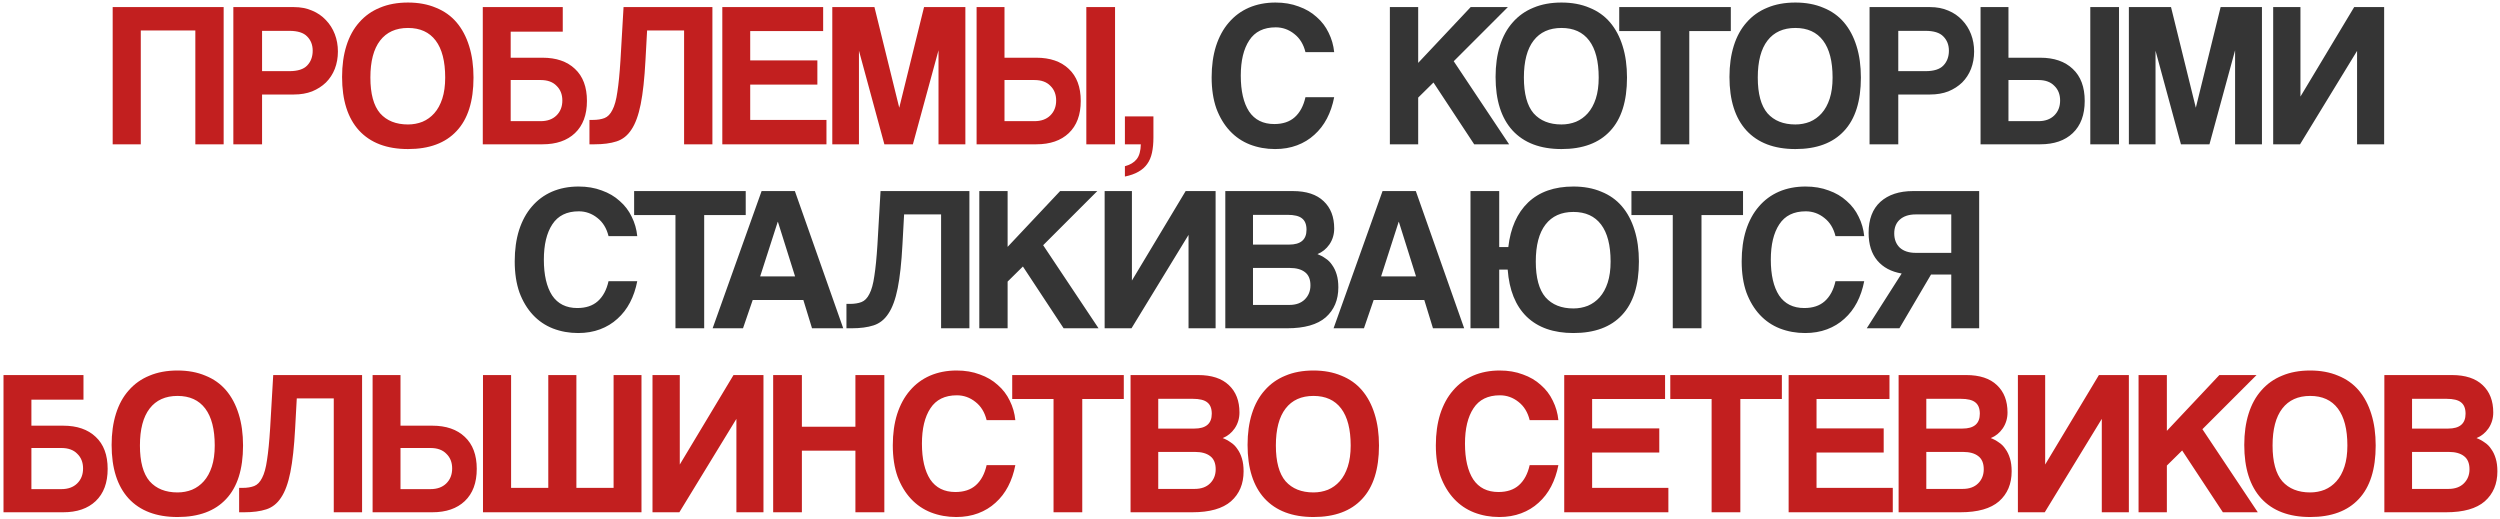 <?xml version="1.0" encoding="UTF-8"?> <svg xmlns="http://www.w3.org/2000/svg" width="693" height="144" viewBox="0 0 693 144" fill="none"><path d="M54.148 40V8.438H39.026V40H31.235V1.965H61.996V40H54.148ZM80.207 19.722C82.498 19.722 84.14 19.207 85.133 18.175C86.164 17.106 86.679 15.732 86.679 14.051C86.679 12.447 86.164 11.13 85.133 10.099C84.14 9.068 82.498 8.552 80.207 8.552H72.645V19.722H80.207ZM64.683 40V1.965H81.467C83.338 1.965 85.018 2.289 86.507 2.938C87.997 3.55 89.276 4.428 90.345 5.573C91.415 6.681 92.236 7.979 92.809 9.469C93.381 10.958 93.668 12.562 93.668 14.28C93.668 15.999 93.381 17.603 92.809 19.092C92.236 20.543 91.415 21.803 90.345 22.873C89.276 23.904 87.997 24.725 86.507 25.336C85.018 25.909 83.338 26.195 81.467 26.195H72.645V40H64.683ZM113.097 34.501C114.51 34.501 115.846 34.253 117.106 33.756C118.367 33.222 119.455 32.439 120.372 31.408C121.326 30.338 122.071 28.983 122.606 27.341C123.14 25.699 123.407 23.751 123.407 21.498C123.407 16.992 122.529 13.574 120.773 11.244C119.016 8.915 116.457 7.75 113.097 7.75C109.736 7.75 107.158 8.915 105.364 11.244C103.569 13.574 102.671 16.992 102.671 21.498C102.671 26.004 103.569 29.307 105.364 31.408C107.197 33.47 109.774 34.501 113.097 34.501ZM113.097 41.318C107.216 41.318 102.69 39.599 99.521 36.162C96.389 32.725 94.824 27.78 94.824 21.326C94.824 18.118 95.225 15.235 96.027 12.677C96.829 10.118 98.012 7.96 99.578 6.204C101.144 4.409 103.053 3.053 105.306 2.137C107.559 1.182 110.156 0.705 113.097 0.705C115.999 0.705 118.577 1.182 120.83 2.137C123.121 3.053 125.03 4.409 126.558 6.204C128.086 7.998 129.25 10.194 130.052 12.791C130.854 15.35 131.255 18.252 131.255 21.498C131.255 28.066 129.689 33.012 126.558 36.334C123.465 39.656 118.978 41.318 113.097 41.318ZM150.383 15.999C154.202 15.999 157.199 17.03 159.376 19.092C161.591 21.154 162.699 24.114 162.699 27.971C162.699 31.828 161.591 34.806 159.376 36.907C157.199 38.969 154.202 40 150.383 40H133.828V1.965H155.997V8.781H141.561V15.999H150.383ZM141.561 22.185V33.584H149.867C151.7 33.584 153.152 33.069 154.221 32.038C155.328 30.968 155.882 29.575 155.882 27.856C155.882 26.176 155.347 24.82 154.278 23.789C153.247 22.72 151.777 22.185 149.867 22.185H141.561ZM189.631 40V8.438H179.378L178.92 16.801C178.652 21.803 178.213 25.832 177.602 28.887C176.991 31.942 176.132 34.291 175.024 35.933C173.955 37.575 172.58 38.663 170.9 39.198C169.258 39.733 167.234 40 164.828 40H163.396V33.241H164.313C165.611 33.241 166.699 33.069 167.578 32.725C168.456 32.382 169.182 31.637 169.754 30.491C170.366 29.346 170.824 27.684 171.129 25.508C171.473 23.331 171.759 20.429 171.988 16.801L172.848 1.965H197.479V40H189.631ZM200.225 40V1.965H228.178V8.609H207.958V16.744H226.574V23.445H207.958V33.241H229.095V40H200.225ZM260.155 40V13.937L253.052 40H245.147L238.101 14.051V40H230.712V1.965H242.397L249.271 29.861L256.145 1.965H267.601V40H260.155ZM301.129 40V1.965H309.091V40H301.129ZM278.445 22.185V33.584H286.751C288.584 33.584 290.036 33.069 291.105 32.038C292.212 30.968 292.766 29.575 292.766 27.856C292.766 26.176 292.231 24.82 291.162 23.789C290.131 22.72 288.661 22.185 286.751 22.185H278.445ZM287.267 15.999C291.086 15.999 294.083 17.03 296.26 19.092C298.475 21.154 299.583 24.114 299.583 27.971C299.583 31.828 298.475 34.806 296.26 36.907C294.083 38.969 291.086 40 287.267 40H270.712V1.965H278.445V15.999H287.267ZM311.824 46.072C313.275 45.69 314.363 45.041 315.089 44.124C315.815 43.208 316.196 41.833 316.235 40H311.824V32.267H319.729V38.11C319.729 39.714 319.595 41.127 319.328 42.349C319.06 43.571 318.621 44.602 318.01 45.442C317.399 46.32 316.578 47.046 315.547 47.618C314.554 48.191 313.313 48.63 311.824 48.936V46.072ZM17.526 117.999C21.345 117.999 24.343 119.03 26.52 121.092C28.735 123.154 29.842 126.114 29.842 129.971C29.842 133.828 28.735 136.806 26.52 138.907C24.343 140.969 21.345 142 17.526 142H0.972V103.965H23.14V110.781H8.705V117.999H17.526ZM8.705 124.185V135.584H17.011C18.844 135.584 20.295 135.069 21.364 134.038C22.472 132.969 23.026 131.575 23.026 129.856C23.026 128.176 22.491 126.82 21.422 125.789C20.391 124.72 18.92 124.185 17.011 124.185H8.705ZM49.214 136.501C50.627 136.501 51.963 136.253 53.224 135.756C54.484 135.222 55.572 134.439 56.489 133.408C57.443 132.338 58.188 130.983 58.723 129.341C59.257 127.699 59.525 125.751 59.525 123.498C59.525 118.992 58.646 115.574 56.89 113.244C55.133 110.915 52.574 109.75 49.214 109.75C45.853 109.75 43.276 110.915 41.481 113.244C39.686 115.574 38.788 118.992 38.788 123.498C38.788 128.004 39.686 131.307 41.481 133.408C43.314 135.47 45.891 136.501 49.214 136.501ZM49.214 143.317C43.333 143.317 38.807 141.599 35.638 138.162C32.507 134.725 30.941 129.78 30.941 123.326C30.941 120.118 31.342 117.235 32.144 114.676C32.946 112.118 34.13 109.96 35.695 108.204C37.261 106.409 39.17 105.053 41.423 104.137C43.676 103.182 46.273 102.705 49.214 102.705C52.116 102.705 54.694 103.182 56.947 104.137C59.238 105.053 61.148 106.409 62.675 108.204C64.203 109.998 65.367 112.194 66.169 114.791C66.971 117.35 67.372 120.252 67.372 123.498C67.372 130.066 65.806 135.012 62.675 138.334C59.582 141.656 55.095 143.317 49.214 143.317ZM92.52 142V110.438H82.267L81.809 118.801C81.541 123.803 81.102 127.832 80.491 130.887C79.88 133.942 79.021 136.291 77.913 137.933C76.844 139.575 75.469 140.663 73.789 141.198C72.147 141.733 70.123 142 67.717 142H66.285V135.241H67.202C68.5 135.241 69.588 135.069 70.467 134.725C71.345 134.381 72.071 133.637 72.644 132.491C73.254 131.346 73.713 129.684 74.018 127.508C74.362 125.331 74.648 122.429 74.877 118.801L75.737 103.965H100.368V142H92.52ZM111.018 124.185V135.584H119.324C121.157 135.584 122.609 135.069 123.678 134.038C124.785 132.969 125.339 131.575 125.339 129.856C125.339 128.176 124.804 126.82 123.735 125.789C122.704 124.72 121.234 124.185 119.324 124.185H111.018ZM119.84 117.999C123.659 117.999 126.656 119.03 128.833 121.092C131.048 123.154 132.156 126.114 132.156 129.971C132.156 133.828 131.048 136.806 128.833 138.907C126.656 140.969 123.659 142 119.84 142H103.285V103.965H111.018V117.999H119.84ZM133.884 142V103.965H141.675V135.241H151.985V103.965H159.776V135.241H170.087V103.965H177.82V142H133.884ZM180.873 142V103.965H188.435V128.768L203.328 103.965H211.634V142H204.13V116.109L188.32 142H180.873ZM237.12 142V124.93H222.283V142H214.321V103.965H222.283V118.285H237.12V103.965H245.139V142H237.12ZM281.451 128.94C281.031 131.116 280.363 133.083 279.446 134.84C278.53 136.596 277.365 138.105 275.952 139.365C274.577 140.625 272.973 141.599 271.14 142.286C269.307 142.974 267.283 143.317 265.068 143.317C262.586 143.317 260.257 142.897 258.08 142.057C255.941 141.217 254.089 139.957 252.523 138.277C250.958 136.596 249.717 134.534 248.8 132.09C247.922 129.608 247.483 126.725 247.483 123.441C247.483 120.233 247.884 117.35 248.686 114.791C249.526 112.194 250.71 110.018 252.237 108.261C253.765 106.466 255.617 105.091 257.793 104.137C260.008 103.182 262.471 102.705 265.183 102.705C267.55 102.705 269.689 103.067 271.598 103.793C273.546 104.48 275.207 105.454 276.582 106.714C277.995 107.936 279.102 109.387 279.904 111.068C280.744 112.748 281.26 114.543 281.451 116.452H273.489C272.954 114.275 271.923 112.595 270.396 111.411C268.868 110.189 267.15 109.578 265.24 109.578C261.918 109.578 259.474 110.781 257.908 113.187C256.342 115.555 255.559 118.82 255.559 122.982C255.559 127.221 256.323 130.524 257.851 132.892C259.416 135.222 261.746 136.386 264.839 136.386C267.207 136.386 269.097 135.756 270.51 134.496C271.961 133.198 272.954 131.346 273.489 128.94H281.451ZM292.041 142V110.609H280.584V103.965H311.516V110.609H300.003V142H292.041ZM331.148 135.527C332.981 135.527 334.413 135.012 335.444 133.981C336.475 132.949 336.99 131.651 336.99 130.085C336.99 128.405 336.475 127.183 335.444 126.419C334.451 125.656 333.057 125.274 331.262 125.274H321.066V135.527H331.148ZM321.066 110.552V118.801H331.09C334.298 118.801 335.902 117.426 335.902 114.676C335.902 113.225 335.482 112.175 334.642 111.526C333.84 110.877 332.503 110.552 330.632 110.552H321.066ZM313.39 142V103.965H332.121C335.864 103.965 338.709 104.9 340.656 106.772C342.604 108.605 343.578 111.125 343.578 114.333C343.578 115.975 343.139 117.445 342.26 118.743C341.382 120.004 340.275 120.901 338.938 121.436C339.74 121.741 340.485 122.142 341.172 122.639C341.898 123.097 342.509 123.708 343.005 124.472C343.54 125.197 343.96 126.076 344.265 127.107C344.571 128.1 344.723 129.283 344.723 130.658C344.723 134.133 343.559 136.902 341.229 138.964C338.9 140.988 335.329 142 330.517 142H313.39ZM364.097 136.501C365.51 136.501 366.847 136.253 368.107 135.756C369.367 135.222 370.456 134.439 371.372 133.408C372.327 132.338 373.072 130.983 373.606 129.341C374.141 127.699 374.408 125.751 374.408 123.498C374.408 118.992 373.53 115.574 371.773 113.244C370.016 110.915 367.458 109.75 364.097 109.75C360.737 109.75 358.159 110.915 356.364 113.244C354.569 115.574 353.672 118.992 353.672 123.498C353.672 128.004 354.569 131.307 356.364 133.408C358.197 135.47 360.775 136.501 364.097 136.501ZM364.097 143.317C358.216 143.317 353.691 141.599 350.521 138.162C347.39 134.725 345.824 129.78 345.824 123.326C345.824 120.118 346.225 117.235 347.027 114.676C347.829 112.118 349.013 109.96 350.579 108.204C352.144 106.409 354.054 105.053 356.307 104.137C358.56 103.182 361.157 102.705 364.097 102.705C367 102.705 369.577 103.182 371.83 104.137C374.122 105.053 376.031 106.409 377.559 108.204C379.086 109.998 380.251 112.194 381.053 114.791C381.855 117.35 382.256 120.252 382.256 123.498C382.256 130.066 380.69 135.012 377.559 138.334C374.465 141.656 369.978 143.317 364.097 143.317ZM431.984 128.94C431.564 131.116 430.896 133.083 429.979 134.84C429.063 136.596 427.898 138.105 426.485 139.365C425.11 140.625 423.506 141.599 421.673 142.286C419.84 142.974 417.816 143.317 415.602 143.317C413.119 143.317 410.79 142.897 408.613 142.057C406.475 141.217 404.622 139.957 403.057 138.277C401.491 136.596 400.25 134.534 399.333 132.09C398.455 129.608 398.016 126.725 398.016 123.441C398.016 120.233 398.417 117.35 399.219 114.791C400.059 112.194 401.243 110.018 402.77 108.261C404.298 106.466 406.15 105.091 408.327 104.137C410.542 103.182 413.005 102.705 415.716 102.705C418.084 102.705 420.222 103.067 422.132 103.793C424.079 104.48 425.74 105.454 427.115 106.714C428.528 107.936 429.636 109.387 430.438 111.068C431.278 112.748 431.793 114.543 431.984 116.452H424.022C423.487 114.275 422.456 112.595 420.929 111.411C419.401 110.189 417.683 109.578 415.773 109.578C412.451 109.578 410.007 110.781 408.441 113.187C406.876 115.555 406.093 118.82 406.093 122.982C406.093 127.221 406.856 130.524 408.384 132.892C409.95 135.222 412.279 136.386 415.372 136.386C417.74 136.386 419.63 135.756 421.043 134.496C422.494 133.198 423.487 131.346 424.022 128.94H431.984ZM433.604 142V103.965H461.558V110.609H441.337V118.743H459.954V125.445H441.337V135.241H462.474V142H433.604ZM474.459 142V110.609H463.003V103.965H493.935V110.609H482.421V142H474.459ZM495.809 142V103.965H523.763V110.609H503.542V118.743H522.159V125.445H503.542V135.241H524.679V142H495.809ZM544.053 135.527C545.886 135.527 547.318 135.012 548.35 133.981C549.381 132.949 549.896 131.651 549.896 130.085C549.896 128.405 549.381 127.183 548.35 126.419C547.357 125.656 545.963 125.274 544.168 125.274H533.972V135.527H544.053ZM533.972 110.552V118.801H543.996C547.204 118.801 548.808 117.426 548.808 114.676C548.808 113.225 548.388 112.175 547.548 111.526C546.746 110.877 545.409 110.552 543.538 110.552H533.972ZM526.296 142V103.965H545.027C548.77 103.965 551.615 104.9 553.562 106.772C555.51 108.605 556.484 111.125 556.484 114.333C556.484 115.975 556.044 117.445 555.166 118.743C554.288 120.004 553.18 120.901 551.844 121.436C552.646 121.741 553.39 122.142 554.078 122.639C554.803 123.097 555.414 123.708 555.911 124.472C556.445 125.197 556.865 126.076 557.171 127.107C557.476 128.1 557.629 129.283 557.629 130.658C557.629 134.133 556.464 136.902 554.135 138.964C551.806 140.988 548.235 142 543.423 142H526.296ZM559.36 142V103.965H566.921V128.768L581.815 103.965H590.121V142H582.617V116.109L566.807 142H559.36ZM616.179 142L604.895 124.873L600.656 129.054V142H592.808V103.965H600.656V119.431L615.205 103.965H625.516L610.508 118.973L625.86 142H616.179ZM640.383 136.501C641.796 136.501 643.132 136.253 644.392 135.756C645.653 135.222 646.741 134.439 647.657 133.408C648.612 132.338 649.357 130.983 649.891 129.341C650.426 127.699 650.693 125.751 650.693 123.498C650.693 118.992 649.815 115.574 648.058 113.244C646.302 110.915 643.743 109.75 640.383 109.75C637.022 109.75 634.444 110.915 632.649 113.244C630.855 115.574 629.957 118.992 629.957 123.498C629.957 128.004 630.855 131.307 632.649 133.408C634.483 135.47 637.06 136.501 640.383 136.501ZM640.383 143.317C634.502 143.317 629.976 141.599 626.807 138.162C623.675 134.725 622.11 129.78 622.11 123.326C622.11 120.118 622.511 117.235 623.313 114.676C624.114 112.118 625.298 109.96 626.864 108.204C628.43 106.409 630.339 105.053 632.592 104.137C634.845 103.182 637.442 102.705 640.383 102.705C643.285 102.705 645.863 103.182 648.116 104.137C650.407 105.053 652.316 106.409 653.844 108.204C655.371 109.998 656.536 112.194 657.338 114.791C658.14 117.35 658.541 120.252 658.541 123.498C658.541 130.066 656.975 135.012 653.844 138.334C650.751 141.656 646.264 143.317 640.383 143.317ZM678.7 135.527C680.533 135.527 681.965 135.012 682.996 133.981C684.027 132.949 684.543 131.651 684.543 130.085C684.543 128.405 684.027 127.183 682.996 126.419C682.003 125.656 680.609 125.274 678.814 125.274H668.618V135.527H678.7ZM668.618 110.552V118.801H678.643C681.85 118.801 683.454 117.426 683.454 114.676C683.454 113.225 683.034 112.175 682.194 111.526C681.392 110.877 680.055 110.552 678.184 110.552H668.618ZM660.942 142V103.965H679.674C683.416 103.965 686.261 104.9 688.209 106.772C690.156 108.605 691.13 111.125 691.13 114.333C691.13 115.975 690.691 117.445 689.813 118.743C688.934 120.004 687.827 120.901 686.49 121.436C687.292 121.741 688.037 122.142 688.724 122.639C689.45 123.097 690.061 123.708 690.557 124.472C691.092 125.197 691.512 126.076 691.817 127.107C692.123 128.1 692.276 129.283 692.276 130.658C692.276 134.133 691.111 136.902 688.781 138.964C686.452 140.988 682.881 142 678.07 142H660.942Z" fill="#C21F1F"></path><path d="M369.835 26.94C369.415 29.116 368.747 31.083 367.83 32.84C366.914 34.596 365.749 36.105 364.336 37.365C362.962 38.625 361.358 39.599 359.525 40.286C357.692 40.974 355.668 41.318 353.453 41.318C350.97 41.318 348.641 40.897 346.464 40.057C344.326 39.217 342.474 37.957 340.908 36.277C339.342 34.596 338.101 32.534 337.185 30.09C336.306 27.608 335.867 24.725 335.867 21.441C335.867 18.233 336.268 15.35 337.07 12.791C337.91 10.194 339.094 8.018 340.622 6.261C342.149 4.466 344.001 3.091 346.178 2.137C348.393 1.182 350.856 0.705 353.567 0.705C355.935 0.705 358.073 1.067 359.983 1.793C361.93 2.48 363.592 3.454 364.966 4.714C366.379 5.936 367.487 7.387 368.289 9.068C369.129 10.748 369.644 12.543 369.835 14.452H361.873C361.339 12.275 360.307 10.595 358.78 9.411C357.252 8.189 355.534 7.578 353.625 7.578C350.302 7.578 347.858 8.781 346.292 11.187C344.727 13.555 343.944 16.82 343.944 20.982C343.944 25.221 344.708 28.524 346.235 30.892C347.801 33.222 350.13 34.386 353.224 34.386C355.591 34.386 357.482 33.756 358.894 32.496C360.346 31.198 361.339 29.346 361.873 26.94H369.835ZM408.644 40L397.359 22.873L393.12 27.054V40H385.272V1.965H393.12V17.431L407.67 1.965H417.981L402.973 16.973L418.324 40H408.644ZM432.847 34.501C434.26 34.501 435.597 34.253 436.857 33.756C438.117 33.222 439.205 32.439 440.122 31.408C441.077 30.338 441.821 28.983 442.356 27.341C442.89 25.699 443.158 23.751 443.158 21.498C443.158 16.992 442.279 13.574 440.523 11.244C438.766 8.915 436.208 7.75 432.847 7.75C429.486 7.75 426.909 8.915 425.114 11.244C423.319 13.574 422.422 16.992 422.422 21.498C422.422 26.004 423.319 29.307 425.114 31.408C426.947 33.47 429.525 34.501 432.847 34.501ZM432.847 41.318C426.966 41.318 422.441 39.599 419.271 36.162C416.14 32.725 414.574 27.78 414.574 21.326C414.574 18.118 414.975 15.235 415.777 12.677C416.579 10.118 417.763 7.96 419.328 6.204C420.894 4.409 422.804 3.053 425.057 2.137C427.31 1.182 429.907 0.705 432.847 0.705C435.749 0.705 438.327 1.182 440.58 2.137C442.871 3.053 444.781 4.409 446.308 6.204C447.836 7.998 449.001 10.194 449.802 12.791C450.604 15.35 451.005 18.252 451.005 21.498C451.005 28.066 449.44 33.012 446.308 36.334C443.215 39.656 438.728 41.318 432.847 41.318ZM460.307 40V8.609H448.85V1.965H479.782V8.609H468.269V40H460.307ZM497.681 34.501C499.094 34.501 500.43 34.253 501.691 33.756C502.951 33.222 504.039 32.439 504.956 31.408C505.91 30.338 506.655 28.983 507.19 27.341C507.724 25.699 507.992 23.751 507.992 21.498C507.992 16.992 507.113 13.574 505.357 11.244C503.6 8.915 501.041 7.75 497.681 7.75C494.32 7.75 491.743 8.915 489.948 11.244C488.153 13.574 487.256 16.992 487.256 21.498C487.256 26.004 488.153 29.307 489.948 31.408C491.781 33.47 494.359 34.501 497.681 34.501ZM497.681 41.318C491.8 41.318 487.275 39.599 484.105 36.162C480.974 32.725 479.408 27.78 479.408 21.326C479.408 18.118 479.809 15.235 480.611 12.677C481.413 10.118 482.597 7.96 484.162 6.204C485.728 4.409 487.637 3.053 489.891 2.137C492.144 1.182 494.74 0.705 497.681 0.705C500.583 0.705 503.161 1.182 505.414 2.137C507.705 3.053 509.615 4.409 511.142 6.204C512.67 7.998 513.834 10.194 514.636 12.791C515.438 15.35 515.839 18.252 515.839 21.498C515.839 28.066 514.274 33.012 511.142 36.334C508.049 39.656 503.562 41.318 497.681 41.318ZM533.764 19.722C536.055 19.722 537.698 19.207 538.69 18.175C539.721 17.106 540.237 15.732 540.237 14.051C540.237 12.447 539.721 11.13 538.69 10.099C537.698 9.068 536.055 8.552 533.764 8.552H526.203V19.722H533.764ZM518.241 40V1.965H535.024C536.896 1.965 538.576 2.289 540.065 2.938C541.555 3.55 542.834 4.428 543.903 5.573C544.972 6.681 545.793 7.979 546.366 9.469C546.939 10.958 547.225 12.562 547.225 14.28C547.225 15.999 546.939 17.603 546.366 19.092C545.793 20.543 544.972 21.803 543.903 22.873C542.834 23.904 541.555 24.725 540.065 25.336C538.576 25.909 536.896 26.195 535.024 26.195H526.203V40H518.241ZM579.428 40V1.965H587.39V40H579.428ZM556.745 22.185V33.584H565.05C566.883 33.584 568.335 33.069 569.404 32.038C570.511 30.968 571.065 29.575 571.065 27.856C571.065 26.176 570.53 24.82 569.461 23.789C568.43 22.72 566.96 22.185 565.05 22.185H556.745ZM565.566 15.999C569.385 15.999 572.383 17.03 574.559 19.092C576.774 21.154 577.882 24.114 577.882 27.971C577.882 31.828 576.774 34.806 574.559 36.907C572.383 38.969 569.385 40 565.566 40H549.011V1.965H556.745V15.999H565.566ZM619.566 40V13.937L612.463 40H604.558L597.512 14.051V40H590.123V1.965H601.808L608.682 29.861L615.556 1.965H627.013V40H619.566ZM630.124 40V1.965H637.685V26.768L652.578 1.965H660.884V40H653.38V14.108L637.57 40H630.124ZM176.648 77.94C176.228 80.116 175.56 82.083 174.643 83.84C173.727 85.596 172.562 87.105 171.149 88.365C169.774 89.625 168.171 90.599 166.337 91.286C164.504 91.974 162.481 92.317 160.266 92.317C157.783 92.317 155.454 91.897 153.277 91.057C151.139 90.217 149.287 88.957 147.721 87.277C146.155 85.596 144.914 83.534 143.997 81.09C143.119 78.608 142.68 75.725 142.68 72.441C142.68 69.233 143.081 66.35 143.883 63.791C144.723 61.194 145.907 59.017 147.434 57.261C148.962 55.466 150.814 54.091 152.991 53.137C155.206 52.182 157.669 51.705 160.38 51.705C162.748 51.705 164.886 52.067 166.796 52.793C168.743 53.48 170.405 54.454 171.779 55.714C173.192 56.936 174.3 58.387 175.102 60.068C175.942 61.748 176.457 63.543 176.648 65.452H168.686C168.151 63.276 167.12 61.595 165.593 60.411C164.065 59.189 162.347 58.578 160.437 58.578C157.115 58.578 154.671 59.781 153.105 62.187C151.54 64.555 150.757 67.82 150.757 71.982C150.757 76.221 151.521 79.525 153.048 81.892C154.614 84.222 156.943 85.386 160.036 85.386C162.404 85.386 164.294 84.756 165.707 83.496C167.159 82.198 168.151 80.346 168.686 77.94H176.648ZM187.238 91V59.609H175.781V52.965H206.714V59.609H195.2V91H187.238ZM215.642 61.5H215.584L210.715 76.622H220.396L215.642 61.5ZM225.093 91L222.687 83.152H208.653L205.961 91H197.541L211.116 52.965H220.339L233.743 91H225.093ZM260.87 91V59.438H250.617L250.159 67.801C249.891 72.803 249.452 76.832 248.841 79.887C248.23 82.942 247.371 85.291 246.263 86.933C245.194 88.575 243.819 89.663 242.139 90.198C240.497 90.733 238.473 91 236.067 91H234.635V84.241H235.552C236.85 84.241 237.938 84.069 238.817 83.725C239.695 83.382 240.421 82.637 240.993 81.491C241.604 80.346 242.063 78.684 242.368 76.508C242.712 74.331 242.998 71.429 243.227 67.801L244.087 52.965H268.718V91H260.87ZM294.835 91L283.55 73.873L279.311 78.054V91H271.463V52.965H279.311V68.431L293.861 52.965H304.172L289.164 67.973L304.515 91H294.835ZM306.206 91V52.965H313.767V77.768L328.661 52.965H336.966V91H329.462V65.109L313.653 91H306.206ZM357.411 84.527C359.244 84.527 360.676 84.012 361.707 82.981C362.738 81.949 363.254 80.651 363.254 79.085C363.254 77.405 362.738 76.183 361.707 75.419C360.714 74.656 359.321 74.274 357.526 74.274H347.33V84.527H357.411ZM347.33 59.552V67.801H357.354C360.562 67.801 362.166 66.426 362.166 63.676C362.166 62.225 361.746 61.175 360.905 60.526C360.103 59.877 358.767 59.552 356.896 59.552H347.33ZM339.654 91V52.965H358.385C362.127 52.965 364.972 53.9 366.92 55.772C368.868 57.605 369.841 60.125 369.841 63.333C369.841 64.975 369.402 66.445 368.524 67.743C367.646 69.004 366.538 69.901 365.202 70.436C366.004 70.741 366.748 71.142 367.436 71.639C368.161 72.097 368.772 72.708 369.269 73.472C369.803 74.197 370.223 75.076 370.529 76.107C370.834 77.1 370.987 78.283 370.987 79.658C370.987 83.133 369.822 85.902 367.493 87.964C365.163 89.988 361.593 91 356.781 91H339.654ZM387.768 61.5H387.71L382.841 76.622H392.522L387.768 61.5ZM397.219 91L394.813 83.152H380.779L378.087 91H369.666L383.242 52.965H392.465L405.869 91H397.219ZM407.62 91V52.965H415.582V68.488H418.103C418.714 63.18 420.547 59.056 423.602 56.115C426.695 53.175 430.877 51.705 436.147 51.705C439.049 51.705 441.627 52.182 443.88 53.137C446.171 54.053 448.081 55.409 449.608 57.204C451.136 58.998 452.3 61.194 453.102 63.791C453.904 66.35 454.305 69.252 454.305 72.498C454.305 79.066 452.739 84.012 449.608 87.334C446.515 90.656 442.028 92.317 436.147 92.317C430.648 92.317 426.332 90.809 423.201 87.792C420.108 84.775 418.351 80.422 417.931 74.732H415.582V91H407.62ZM436.147 85.501C437.56 85.501 438.896 85.253 440.156 84.756C441.417 84.222 442.505 83.439 443.422 82.408C444.376 81.338 445.121 79.983 445.656 78.341C446.19 76.699 446.458 74.751 446.458 72.498C446.458 67.992 445.579 64.574 443.823 62.244C442.066 59.915 439.507 58.75 436.147 58.75C432.786 58.75 430.209 59.915 428.414 62.244C426.619 64.574 425.721 67.992 425.721 72.498C425.721 77.004 426.619 80.307 428.414 82.408C430.247 84.47 432.824 85.501 436.147 85.501ZM463.691 91V59.609H452.234V52.965H483.167V59.609H471.653V91H463.691ZM516.76 77.94C516.34 80.116 515.672 82.083 514.756 83.84C513.839 85.596 512.674 87.105 511.261 88.365C509.887 89.625 508.283 90.599 506.45 91.286C504.617 91.974 502.593 92.317 500.378 92.317C497.896 92.317 495.566 91.897 493.389 91.057C491.251 90.217 489.399 88.957 487.833 87.277C486.267 85.596 485.026 83.534 484.11 81.09C483.231 78.608 482.792 75.725 482.792 72.441C482.792 69.233 483.193 66.35 483.995 63.791C484.835 61.194 486.019 59.017 487.547 57.261C489.074 55.466 490.926 54.091 493.103 53.137C495.318 52.182 497.781 51.705 500.492 51.705C502.86 51.705 504.999 52.067 506.908 52.793C508.856 53.48 510.517 54.454 511.892 55.714C513.304 56.936 514.412 58.387 515.214 60.068C516.054 61.748 516.57 63.543 516.76 65.452H508.798C508.264 63.276 507.233 61.595 505.705 60.411C504.178 59.189 502.459 58.578 500.55 58.578C497.227 58.578 494.783 59.781 493.218 62.187C491.652 64.555 490.869 67.82 490.869 71.982C490.869 76.221 491.633 79.525 493.16 81.892C494.726 84.222 497.055 85.386 500.149 85.386C502.516 85.386 504.407 84.756 505.82 83.496C507.271 82.198 508.264 80.346 508.798 77.94H516.76ZM535.279 76.107L526.515 91H517.464L527.145 75.82C524.242 75.324 521.989 74.121 520.385 72.212C518.782 70.302 517.98 67.743 517.98 64.536C517.98 60.793 519.068 57.929 521.245 55.943C523.46 53.958 526.476 52.965 530.295 52.965H548.625V91H540.892V76.107H535.279ZM540.892 70.092V59.438H531.04C529.169 59.438 527.698 59.915 526.629 60.87C525.598 61.786 525.083 63.065 525.083 64.707C525.083 66.35 525.598 67.667 526.629 68.66C527.698 69.615 529.169 70.092 531.04 70.092H540.892Z" fill="#353535"></path></svg> 